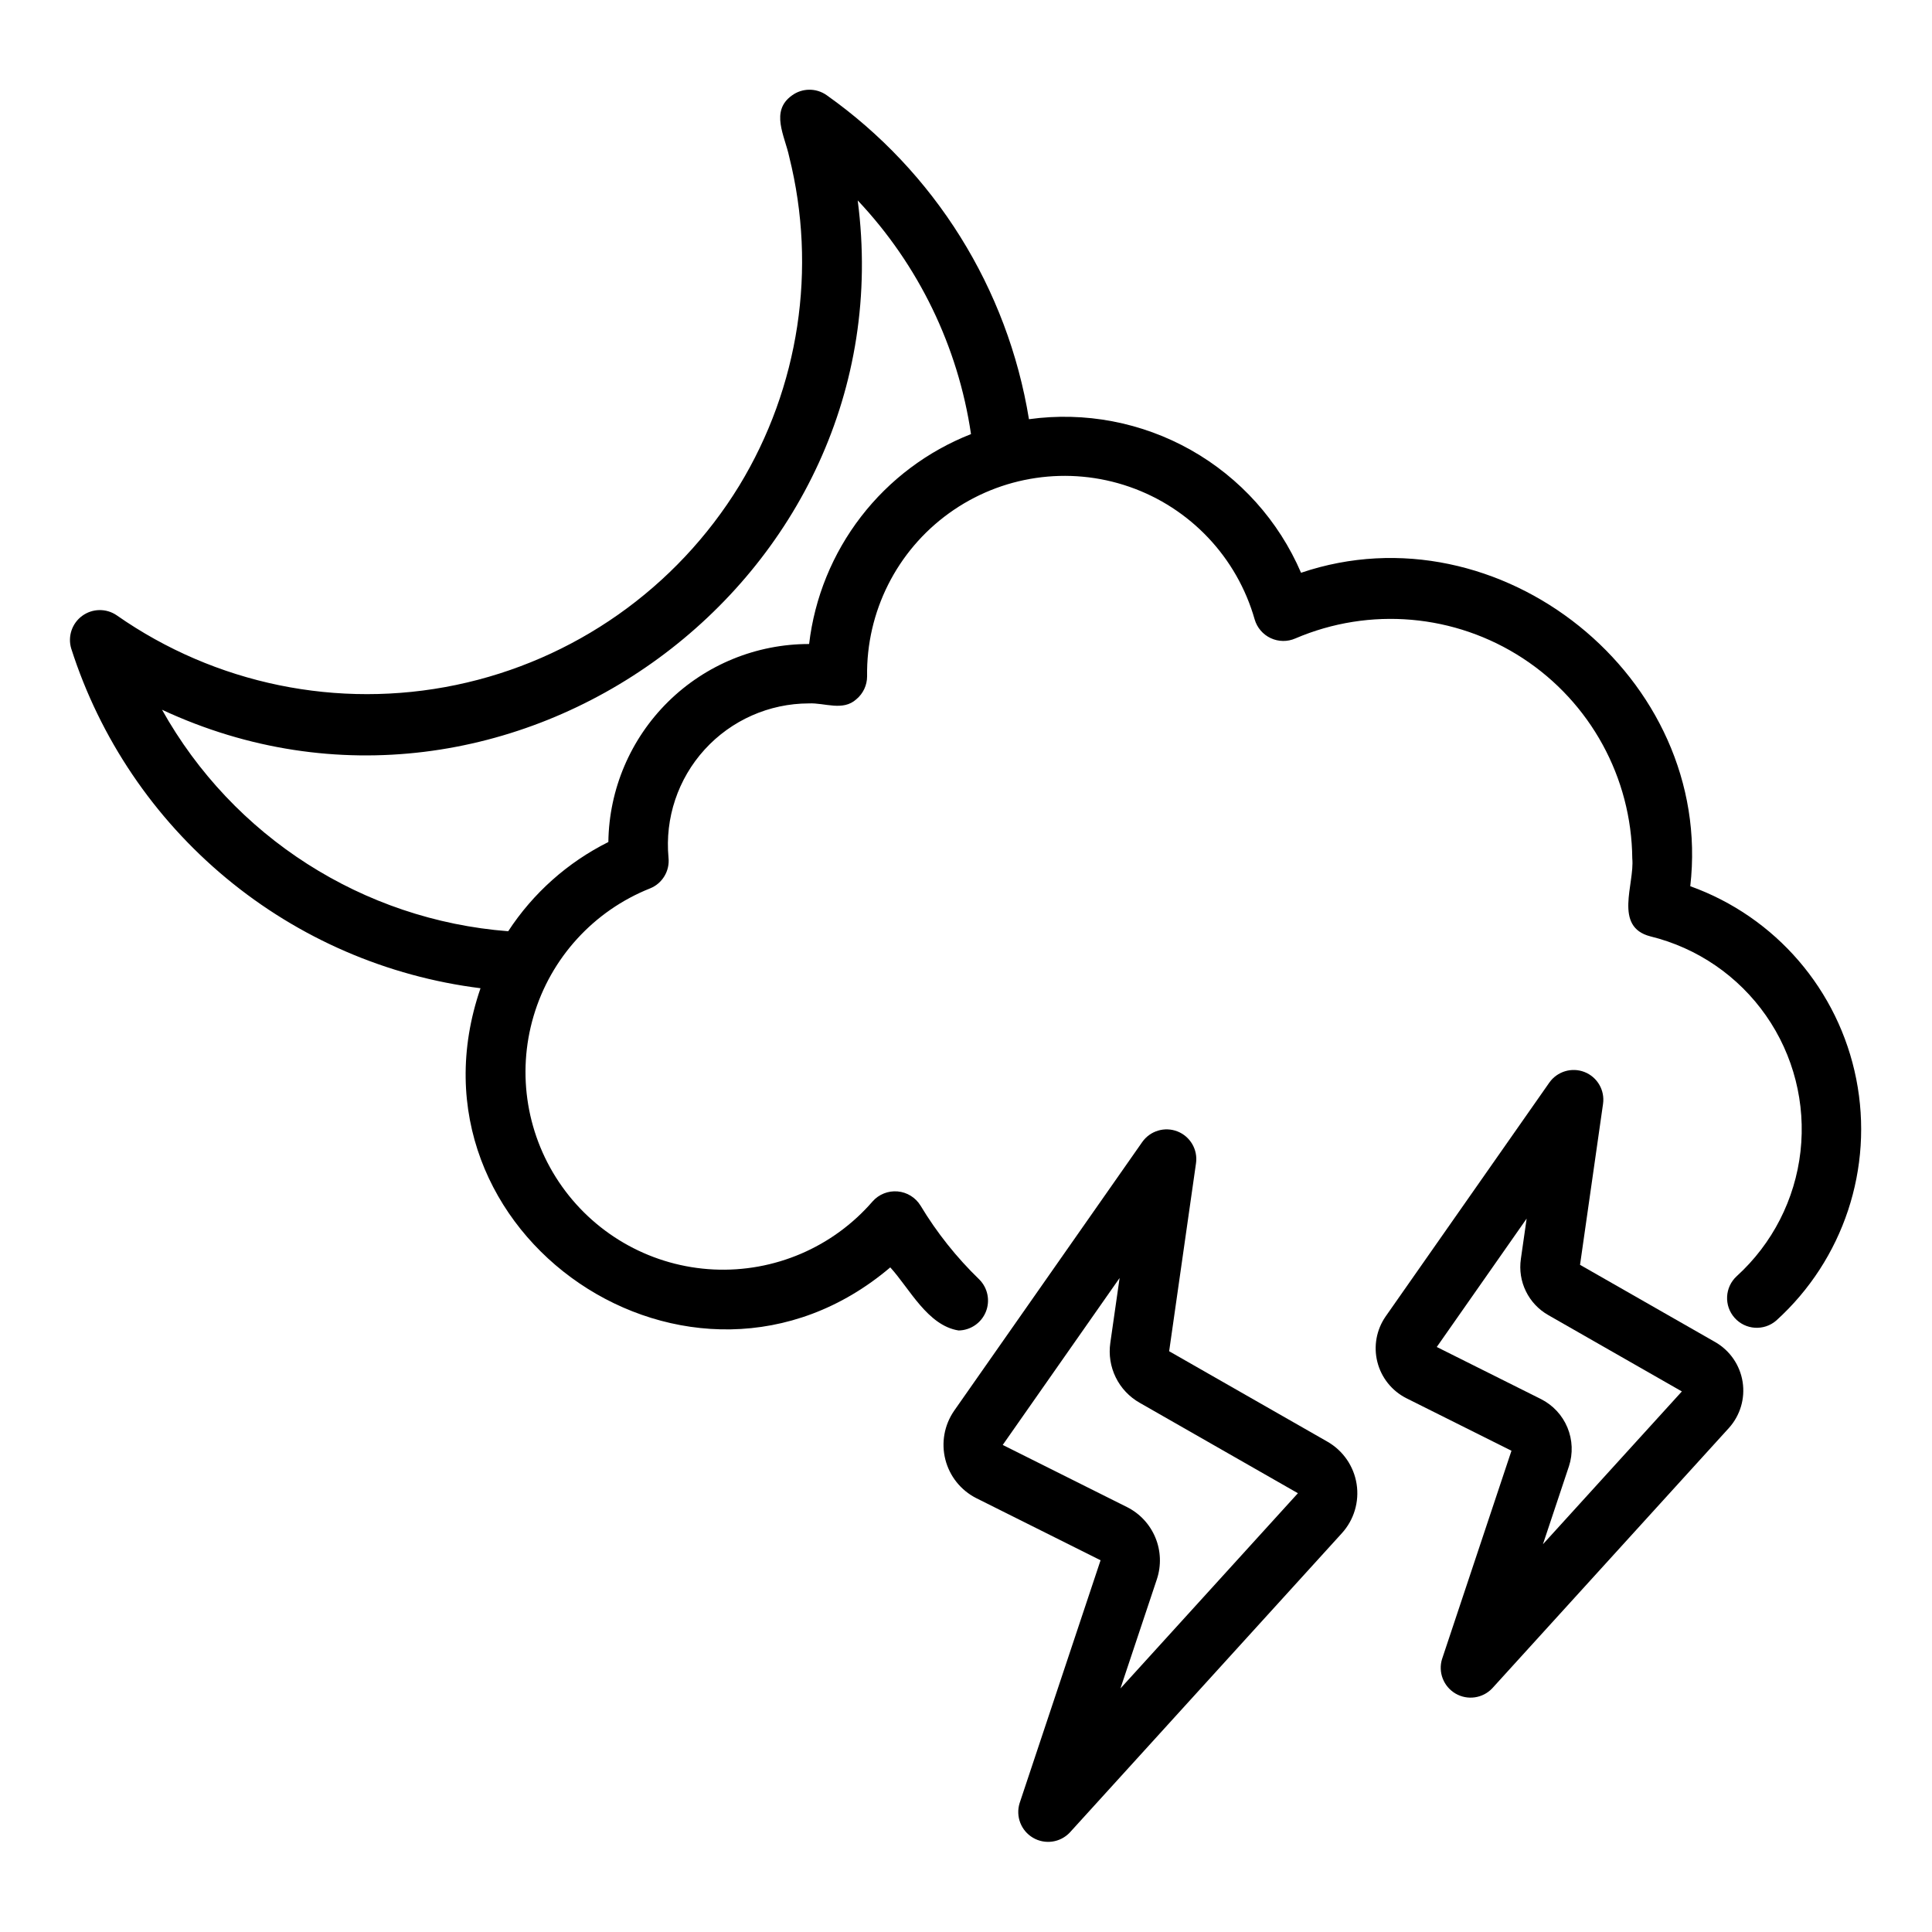 <?xml version="1.0" encoding="UTF-8"?>
<!-- Uploaded to: SVG Repo, www.svgrepo.com, Generator: SVG Repo Mixer Tools -->
<svg fill="#000000" width="800px" height="800px" version="1.1" viewBox="144 144 512 512" xmlns="http://www.w3.org/2000/svg">
 <g>
  <path d="m591.94 378.86c6.348-55.316-50.551-100.88-103.15-83.07v-0.004c-5.902-13.742-16.156-25.168-29.184-32.52-13.027-7.352-28.105-10.223-42.922-8.172-5.641-34.656-24.961-65.598-53.625-85.879-2.766-1.949-6.473-1.914-9.199 0.09-5.832 4.18-1.867 10.703-0.707 16.258 7.41 29.648 2.641 61.027-13.238 87.137-16.672 27.207-43.836 46.32-75.074 52.824-31.234 6.508-63.773-0.176-89.918-18.465-2.769-1.891-6.426-1.832-9.133 0.145-2.707 1.98-3.879 5.445-2.918 8.66 7.609 23.789 21.867 44.902 41.086 60.855s42.598 26.074 67.383 29.172c-22.461 65.32 56.105 118.54 108.59 73.98 5.129 5.621 9.883 15.414 18.102 16.719h0.004c3.176-0.051 6.016-1.992 7.215-4.938 1.195-2.941 0.52-6.316-1.719-8.57-6.019-5.82-11.258-12.398-15.574-19.57-1.312-2.152-3.57-3.551-6.078-3.773-2.512-0.219-4.981 0.766-6.644 2.656-10.523 12.152-26.047 18.797-42.102 18.027-16.059-0.77-30.871-8.871-40.184-21.973-9.316-13.102-12.098-29.754-7.547-45.172 4.547-15.418 15.926-27.891 30.859-33.84 3.277-1.312 5.277-4.644 4.898-8.152-0.977-10.473 2.5-20.871 9.578-28.648 7.078-7.777 17.105-12.215 27.621-12.227 4.199-0.207 9.004 2.141 12.586-1.105 1.801-1.496 2.84-3.719 2.844-6.059-0.254-17.078 7.836-33.207 21.68-43.215 13.844-10.004 31.699-12.629 47.836-7.027 16.137 5.602 28.527 18.723 33.195 35.152 0.637 2.188 2.188 3.992 4.25 4.957 2.062 0.965 4.441 0.996 6.527 0.082 19.699-8.445 42.316-6.481 60.262 5.238 17.945 11.719 28.84 31.637 29.031 53.066 0.645 6.82-5.035 18.121 4.797 20.648 12.426 3.043 23.316 10.504 30.641 20.996 7.32 10.488 10.57 23.289 9.141 36-1.43 12.711-7.445 24.469-16.914 33.07-3.164 2.914-3.406 7.828-0.539 11.035 2.863 3.211 7.773 3.527 11.027 0.711 17.82-16.129 25.871-40.426 21.203-64.004-4.664-23.574-21.363-42.977-43.98-51.098zm-233.52-64.191c-13.988-0.012-27.418 5.492-37.375 15.316s-15.645 23.176-15.824 37.16c-10.789 5.387-19.949 13.547-26.543 23.645-38.473-2.984-72.906-25.016-91.738-58.699 92.031 42.887 197.51-34.359 184.36-134.98 16.113 17.082 26.594 38.699 30.027 61.93-11.516 4.519-21.59 12.082-29.145 21.879-7.555 9.797-12.312 21.457-13.758 33.746z"/>
  <path d="m456.05 443.84c-3.387-1.328-7.246-0.168-9.34 2.805l-49.875 71.25v0.004c-2.59 3.762-3.434 8.457-2.309 12.883 1.121 4.426 4.098 8.152 8.164 10.227l32.973 16.477-21.457 64.371c-1.09 3.512 0.383 7.312 3.559 9.172 3.172 1.859 7.207 1.285 9.734-1.383l72.109-79.328c3.215-3.535 4.652-8.336 3.906-13.055-0.746-4.715-3.594-8.84-7.742-11.211l-41.934-23.961 7.117-49.812c0.516-3.609-1.516-7.098-4.906-8.438zm31.91 95.879-47.031 51.738 9.672-28.992v-0.004c1.18-3.594 1.035-7.496-0.418-10.992-1.449-3.496-4.106-6.359-7.484-8.062l-32.965-16.484 30.973-44.242-2.461 17.184v0.004c-0.453 3.125 0.043 6.312 1.434 9.148 1.387 2.832 3.602 5.184 6.348 6.738z"/>
  <path d="m563.92 428.1c-3.387-1.328-7.246-0.168-9.34 2.809l-43.395 61.996c-2.426 3.516-3.215 7.906-2.164 12.047 1.047 4.141 3.832 7.629 7.637 9.566l27.898 13.945-18.387 55.172h-0.004c-1.09 3.512 0.383 7.312 3.555 9.172 3.176 1.859 7.211 1.285 9.738-1.383l62.762-69.039c2.969-3.316 4.289-7.797 3.59-12.195-0.699-4.398-3.336-8.25-7.188-10.484l-35.895-20.512 6.098-42.66v-0.004c0.512-3.606-1.516-7.094-4.906-8.43zm25.793 84.645-36.816 40.492 6.879-20.637h0.004c1.102-3.363 0.965-7.012-0.391-10.281-1.355-3.269-3.84-5.945-7-7.543l-27.629-13.812 23.816-34.023-1.531 10.703h0.004c-0.43 2.926 0.031 5.91 1.332 8.562 1.297 2.656 3.367 4.856 5.938 6.312z"/>
 </g>
</svg>